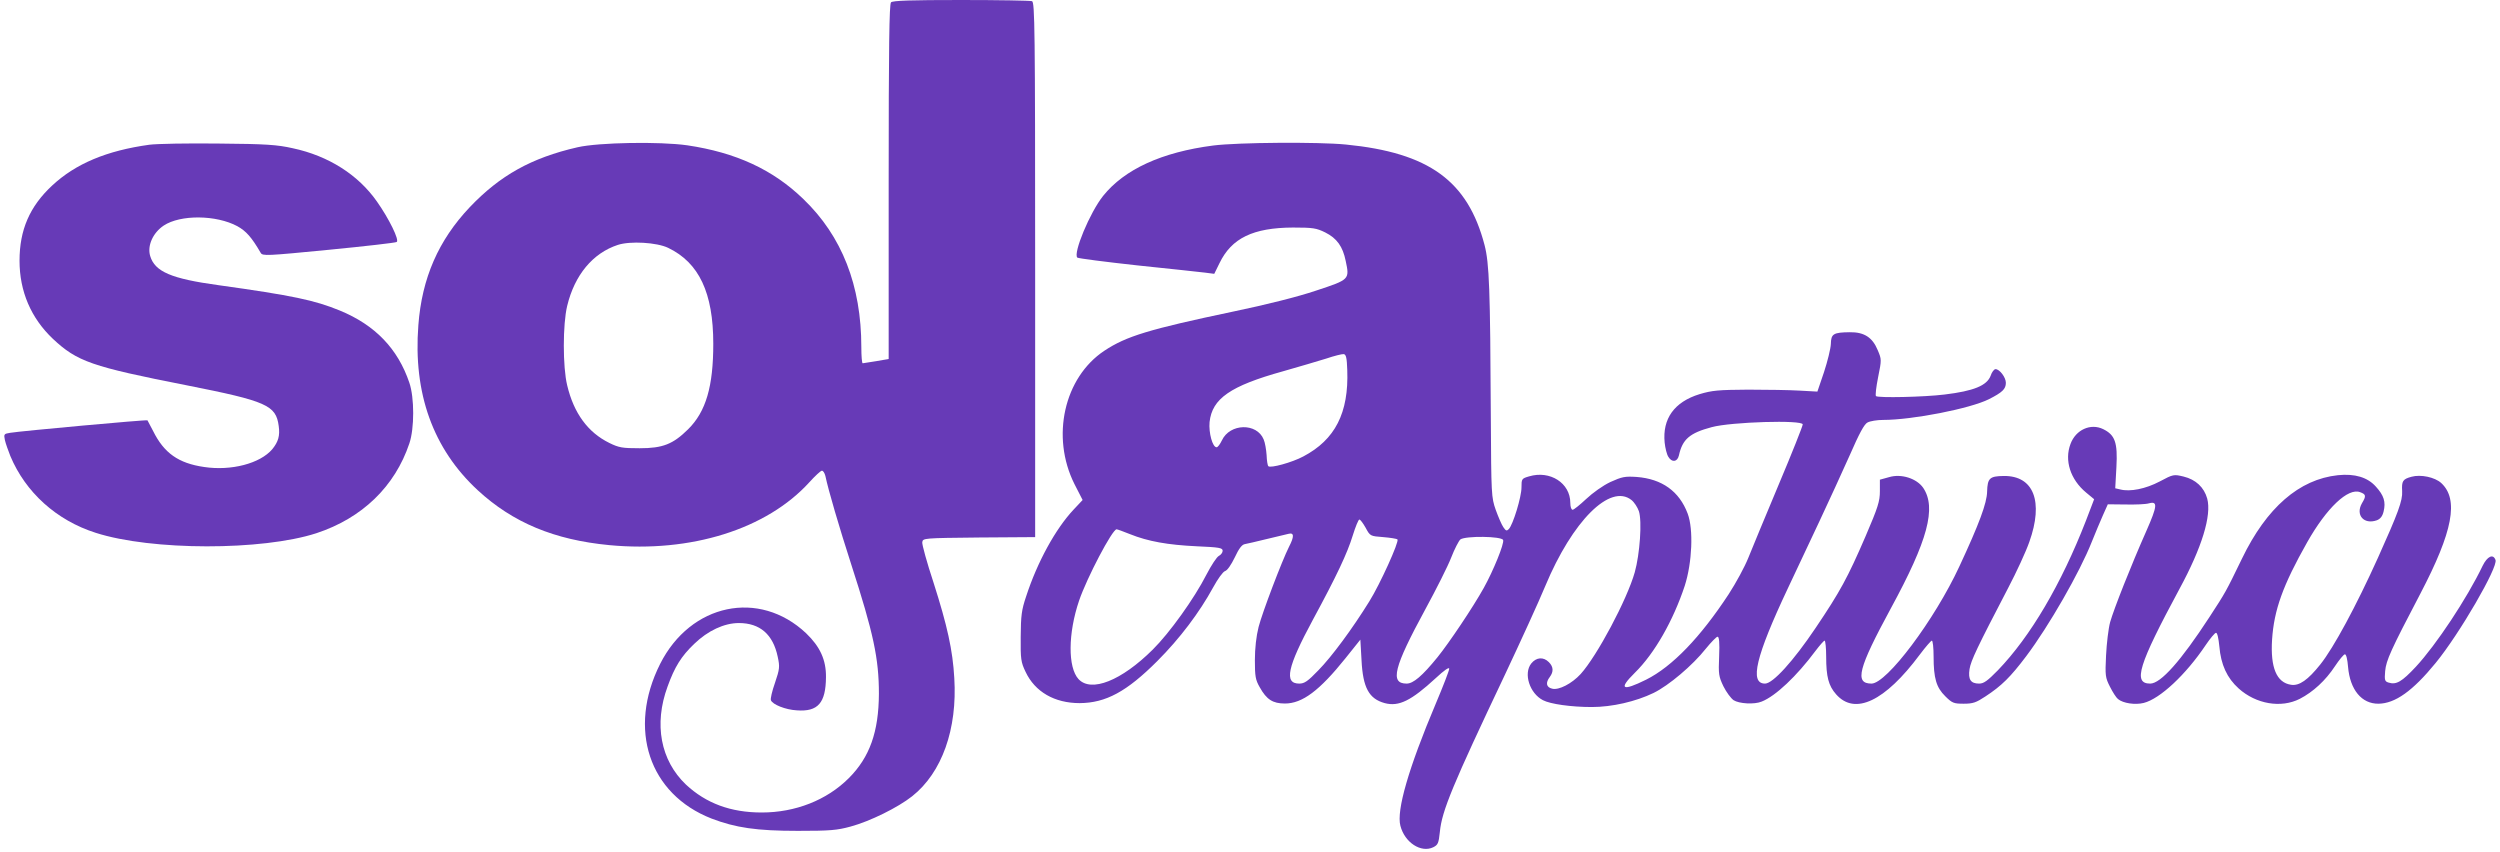 <?xml version="1.0" standalone="no"?>
<!DOCTYPE svg PUBLIC "-//W3C//DTD SVG 20010904//EN"
 "http://www.w3.org/TR/2001/REC-SVG-20010904/DTD/svg10.dtd">
<svg version="1.0" xmlns="http://www.w3.org/2000/svg"
 width="1280pt" height="436pt" viewBox="0 0 1280 436"
 preserveAspectRatio="xMidYMid meet">
<g transform="translate(0,436) scale(0.1,-0.1)"
fill="#673ab7" stroke="none">
<path d="M4562 4348 c-9 -9 -12 -227 -12 -919 l0 -907 -63 -11 c-35 -6 -67
-11 -70 -11 -4 0 -7 37 -7 83 0 315 -99 568 -297 758 -156 151 -345 238 -594
275 -140 20 -453 15 -562 -10 -236 -54 -397 -144 -552 -307 -160 -169 -245
-363 -263 -604 -27 -349 75 -633 304 -845 180 -166 392 -254 673 -281 419 -40
807 82 1025 322 29 32 58 59 64 59 7 0 14 -12 18 -27 15 -72 70 -260 133 -455
113 -349 141 -480 141 -660 -1 -195 -47 -325 -154 -432 -113 -113 -274 -176
-446 -176 -159 0 -285 47 -388 143 -130 124 -165 309 -94 502 36 100 70 155
136 218 70 68 154 107 229 107 108 0 175 -58 199 -173 11 -51 10 -62 -14 -133
-15 -42 -24 -82 -21 -89 8 -22 75 -49 133 -52 108 -8 148 38 149 170 1 88 -30
156 -102 225 -240 226 -591 152 -747 -157 -168 -334 -57 -667 263 -792 123
-47 230 -63 442 -63 165 0 200 3 270 22 100 27 243 98 315 155 153 121 232
344 216 605 -8 143 -36 269 -106 488 -34 103 -60 197 -58 208 3 21 8 21 291
24 l287 2 0 1369 c0 1239 -2 1369 -16 1375 -9 3 -172 6 -363 6 -257 0 -350 -3
-359 -12z m-1141 -1257 c158 -76 231 -230 231 -491 0 -218 -37 -347 -129 -438
-77 -76 -129 -97 -248 -97 -89 0 -106 3 -155 27 -110 54 -182 152 -216 295
-23 93 -23 313 0 407 38 158 131 270 259 312 64 21 200 13 258 -15z"/>
<path d="M765 3619 c-218 -30 -378 -97 -498 -209 -115 -107 -167 -227 -167
-385 0 -157 59 -294 171 -400 124 -116 197 -142 686 -238 409 -81 456 -102
470 -208 7 -50 -2 -81 -33 -119 -62 -73 -210 -112 -349 -91 -131 19 -205 71
-261 184 -15 29 -28 54 -29 55 -4 4 -650 -55 -703 -64 -32 -5 -33 -7 -27 -37
4 -18 17 -54 28 -82 78 -186 236 -329 437 -393 286 -92 853 -92 1130 -2 234
77 402 239 476 460 26 76 26 234 0 310 -59 175 -176 296 -356 370 -129 53
-242 77 -622 130 -241 33 -325 69 -349 149 -16 53 14 119 69 156 86 57 269 55
377 -3 45 -25 73 -56 120 -137 10 -16 29 -15 348 16 185 18 342 36 348 40 15
9 -39 119 -101 207 -96 137 -248 234 -431 273 -80 18 -137 22 -379 24 -157 2
-316 -1 -355 -6z"/>
<path d="M6212 3615 c-264 -34 -455 -122 -564 -258 -68 -85 -155 -295 -132
-316 5 -4 144 -22 309 -40 165 -17 321 -34 346 -37 l46 -6 27 55 c62 128 172
181 376 182 103 0 120 -3 165 -25 60 -30 90 -72 105 -146 20 -95 21 -95 -152
-152 -95 -32 -255 -72 -423 -107 -432 -91 -548 -126 -661 -201 -206 -137 -274
-440 -153 -682 l42 -82 -46 -49 c-93 -99 -186 -269 -243 -444 -24 -71 -27 -99
-28 -207 -1 -115 1 -130 25 -180 48 -102 148 -160 277 -160 134 1 241 59 397
215 116 116 216 249 286 377 24 44 50 80 61 84 12 3 32 33 50 70 21 45 36 65
51 68 12 2 63 14 112 26 50 12 100 24 113 27 28 7 29 -14 2 -66 -37 -74 -137
-337 -156 -411 -12 -47 -19 -110 -19 -170 0 -83 3 -101 25 -139 35 -63 67 -83
129 -83 89 0 177 66 310 232 l76 95 6 -105 c7 -141 38 -198 119 -220 72 -19
135 12 261 128 44 41 69 58 69 48 0 -9 -31 -89 -69 -179 -139 -329 -202 -547
-181 -625 22 -86 106 -140 168 -110 24 12 28 20 34 78 10 108 66 242 333 805
80 170 174 375 207 455 139 333 332 526 441 440 14 -11 31 -37 38 -57 17 -51
5 -220 -21 -313 -40 -141 -193 -428 -277 -521 -45 -49 -112 -84 -146 -75 -30
7 -35 30 -12 60 20 27 19 52 -5 76 -28 28 -64 25 -90 -7 -41 -52 -8 -153 60
-188 38 -20 145 -35 250 -35 104 0 225 28 316 72 78 38 200 141 268 227 27 33
54 61 60 61 8 0 11 -30 8 -100 -4 -92 -2 -104 22 -154 15 -30 38 -61 52 -71
28 -18 106 -23 144 -7 71 28 179 130 275 259 22 29 43 53 47 53 4 0 8 -37 8
-82 0 -103 12 -149 51 -193 96 -109 250 -36 428 203 30 40 58 72 62 72 5 0 9
-36 9 -81 0 -112 14 -159 60 -204 35 -35 44 -38 94 -38 48 0 64 6 111 37 84
55 129 100 209 206 116 154 275 431 336 586 17 43 43 104 57 136 l25 56 91 -1
c51 -1 104 1 120 6 45 12 43 -13 -13 -140 -79 -178 -167 -401 -186 -468 -9
-33 -18 -110 -21 -171 -5 -103 -4 -113 20 -160 14 -28 32 -56 41 -63 26 -22
88 -31 132 -20 83 21 215 144 317 296 23 34 47 63 53 63 7 0 13 -29 17 -69 8
-94 39 -162 99 -216 89 -80 217 -102 313 -53 68 35 132 94 180 167 22 33 45
61 51 61 7 0 13 -27 16 -64 10 -118 70 -190 156 -189 85 1 175 65 292 208 123
150 321 492 307 528 -12 33 -42 19 -66 -30 -80 -167 -238 -405 -342 -517 -72
-77 -100 -93 -139 -81 -20 6 -22 12 -18 59 5 55 29 108 180 396 167 319 198
483 107 567 -33 30 -105 45 -152 32 -45 -12 -51 -22 -48 -74 3 -48 -21 -112
-124 -341 -112 -248 -227 -461 -295 -546 -63 -79 -108 -111 -150 -104 -74 11
-106 88 -97 231 10 152 55 278 180 499 99 175 209 280 271 256 30 -11 32 -19
9 -57 -34 -60 10 -110 76 -87 18 7 29 20 35 45 12 49 2 82 -40 128 -42 47
-107 67 -194 58 -198 -21 -365 -166 -491 -427 -84 -173 -83 -171 -167 -300
-146 -224 -249 -340 -303 -340 -90 0 -60 95 150 485 115 212 165 376 142 462
-16 58 -59 98 -121 113 -50 12 -53 12 -122 -25 -72 -38 -152 -54 -202 -41
l-26 6 6 108 c7 127 -7 165 -68 195 -64 31 -140 -3 -167 -76 -32 -84 -1 -182
80 -249 l41 -34 -42 -110 c-126 -324 -284 -593 -451 -766 -53 -54 -72 -68 -96
-68 -43 0 -57 21 -49 74 7 44 39 111 198 416 42 80 91 186 108 235 74 207 23
340 -131 338 -72 -1 -83 -11 -85 -80 -1 -59 -41 -166 -142 -383 -127 -274
-372 -600 -450 -600 -88 0 -68 77 99 385 190 349 234 515 166 617 -33 48 -112
74 -175 55 l-47 -13 0 -59 c0 -52 -10 -83 -73 -230 -92 -213 -130 -283 -256
-470 -115 -171 -219 -285 -259 -285 -81 0 -47 140 116 486 41 87 114 242 162
344 48 102 118 255 156 340 48 110 74 159 91 167 13 7 49 13 80 13 150 0 445
58 541 106 69 35 87 52 87 84 0 28 -32 70 -53 70 -7 0 -19 -15 -25 -34 -19
-50 -86 -78 -236 -96 -105 -13 -341 -18 -351 -8 -4 4 1 47 11 97 18 89 18 91
-2 138 -27 66 -70 93 -143 92 -84 -1 -96 -8 -97 -60 -1 -24 -17 -89 -35 -144
l-34 -100 -90 5 c-49 3 -169 5 -265 5 -153 -1 -184 -4 -248 -23 -130 -40 -191
-126 -179 -248 3 -28 11 -61 19 -73 18 -30 46 -27 54 7 18 83 55 115 168 145
99 27 466 38 466 14 0 -8 -55 -147 -123 -308 -68 -162 -138 -331 -156 -376
-18 -45 -63 -128 -100 -185 -145 -221 -289 -371 -423 -438 -123 -61 -143 -49
-58 35 102 100 197 268 256 446 38 119 45 289 15 369 -43 115 -132 178 -261
188 -61 4 -75 1 -135 -26 -38 -18 -90 -55 -124 -87 -32 -30 -63 -55 -69 -55
-7 0 -12 15 -12 35 0 102 -104 168 -211 136 -38 -11 -39 -13 -39 -57 0 -48
-43 -190 -65 -213 -11 -11 -15 -9 -28 10 -9 13 -26 53 -39 89 -22 63 -23 75
-25 475 -3 657 -8 787 -32 880 -86 329 -284 473 -710 515 -141 14 -553 11
-679 -5z m686 -1150 c8 -219 -62 -356 -225 -442 -58 -31 -168 -61 -179 -50 -4
3 -8 29 -9 57 -2 28 -8 64 -15 80 -35 86 -173 83 -214 -5 -9 -19 -21 -35 -27
-35 -21 0 -41 74 -36 129 13 120 106 185 376 260 80 23 180 52 221 65 41 14
82 24 90 23 12 -2 16 -20 18 -82z m94 -807 c23 -43 24 -43 90 -48 36 -3 69 -8
73 -12 10 -10 -89 -229 -144 -317 -86 -139 -193 -284 -261 -353 -54 -56 -71
-68 -98 -68 -79 0 -61 84 69 325 124 229 177 342 205 433 14 45 29 82 34 82 5
0 19 -19 32 -42z m-1206 -33 c92 -37 193 -55 342 -62 115 -5 132 -8 132 -23 0
-9 -9 -21 -19 -26 -11 -5 -39 -48 -64 -96 -62 -122 -189 -299 -275 -384 -160
-159 -315 -221 -380 -151 -55 60 -54 234 3 402 40 117 170 365 192 365 4 0 34
-11 69 -25z m1910 -30 c7 -17 -51 -159 -99 -245 -55 -99 -178 -282 -237 -355
-78 -96 -124 -135 -158 -135 -87 0 -66 83 96 381 55 101 115 220 132 264 17
44 39 86 47 93 26 19 212 17 219 -3z"/>
</g>
</svg>
